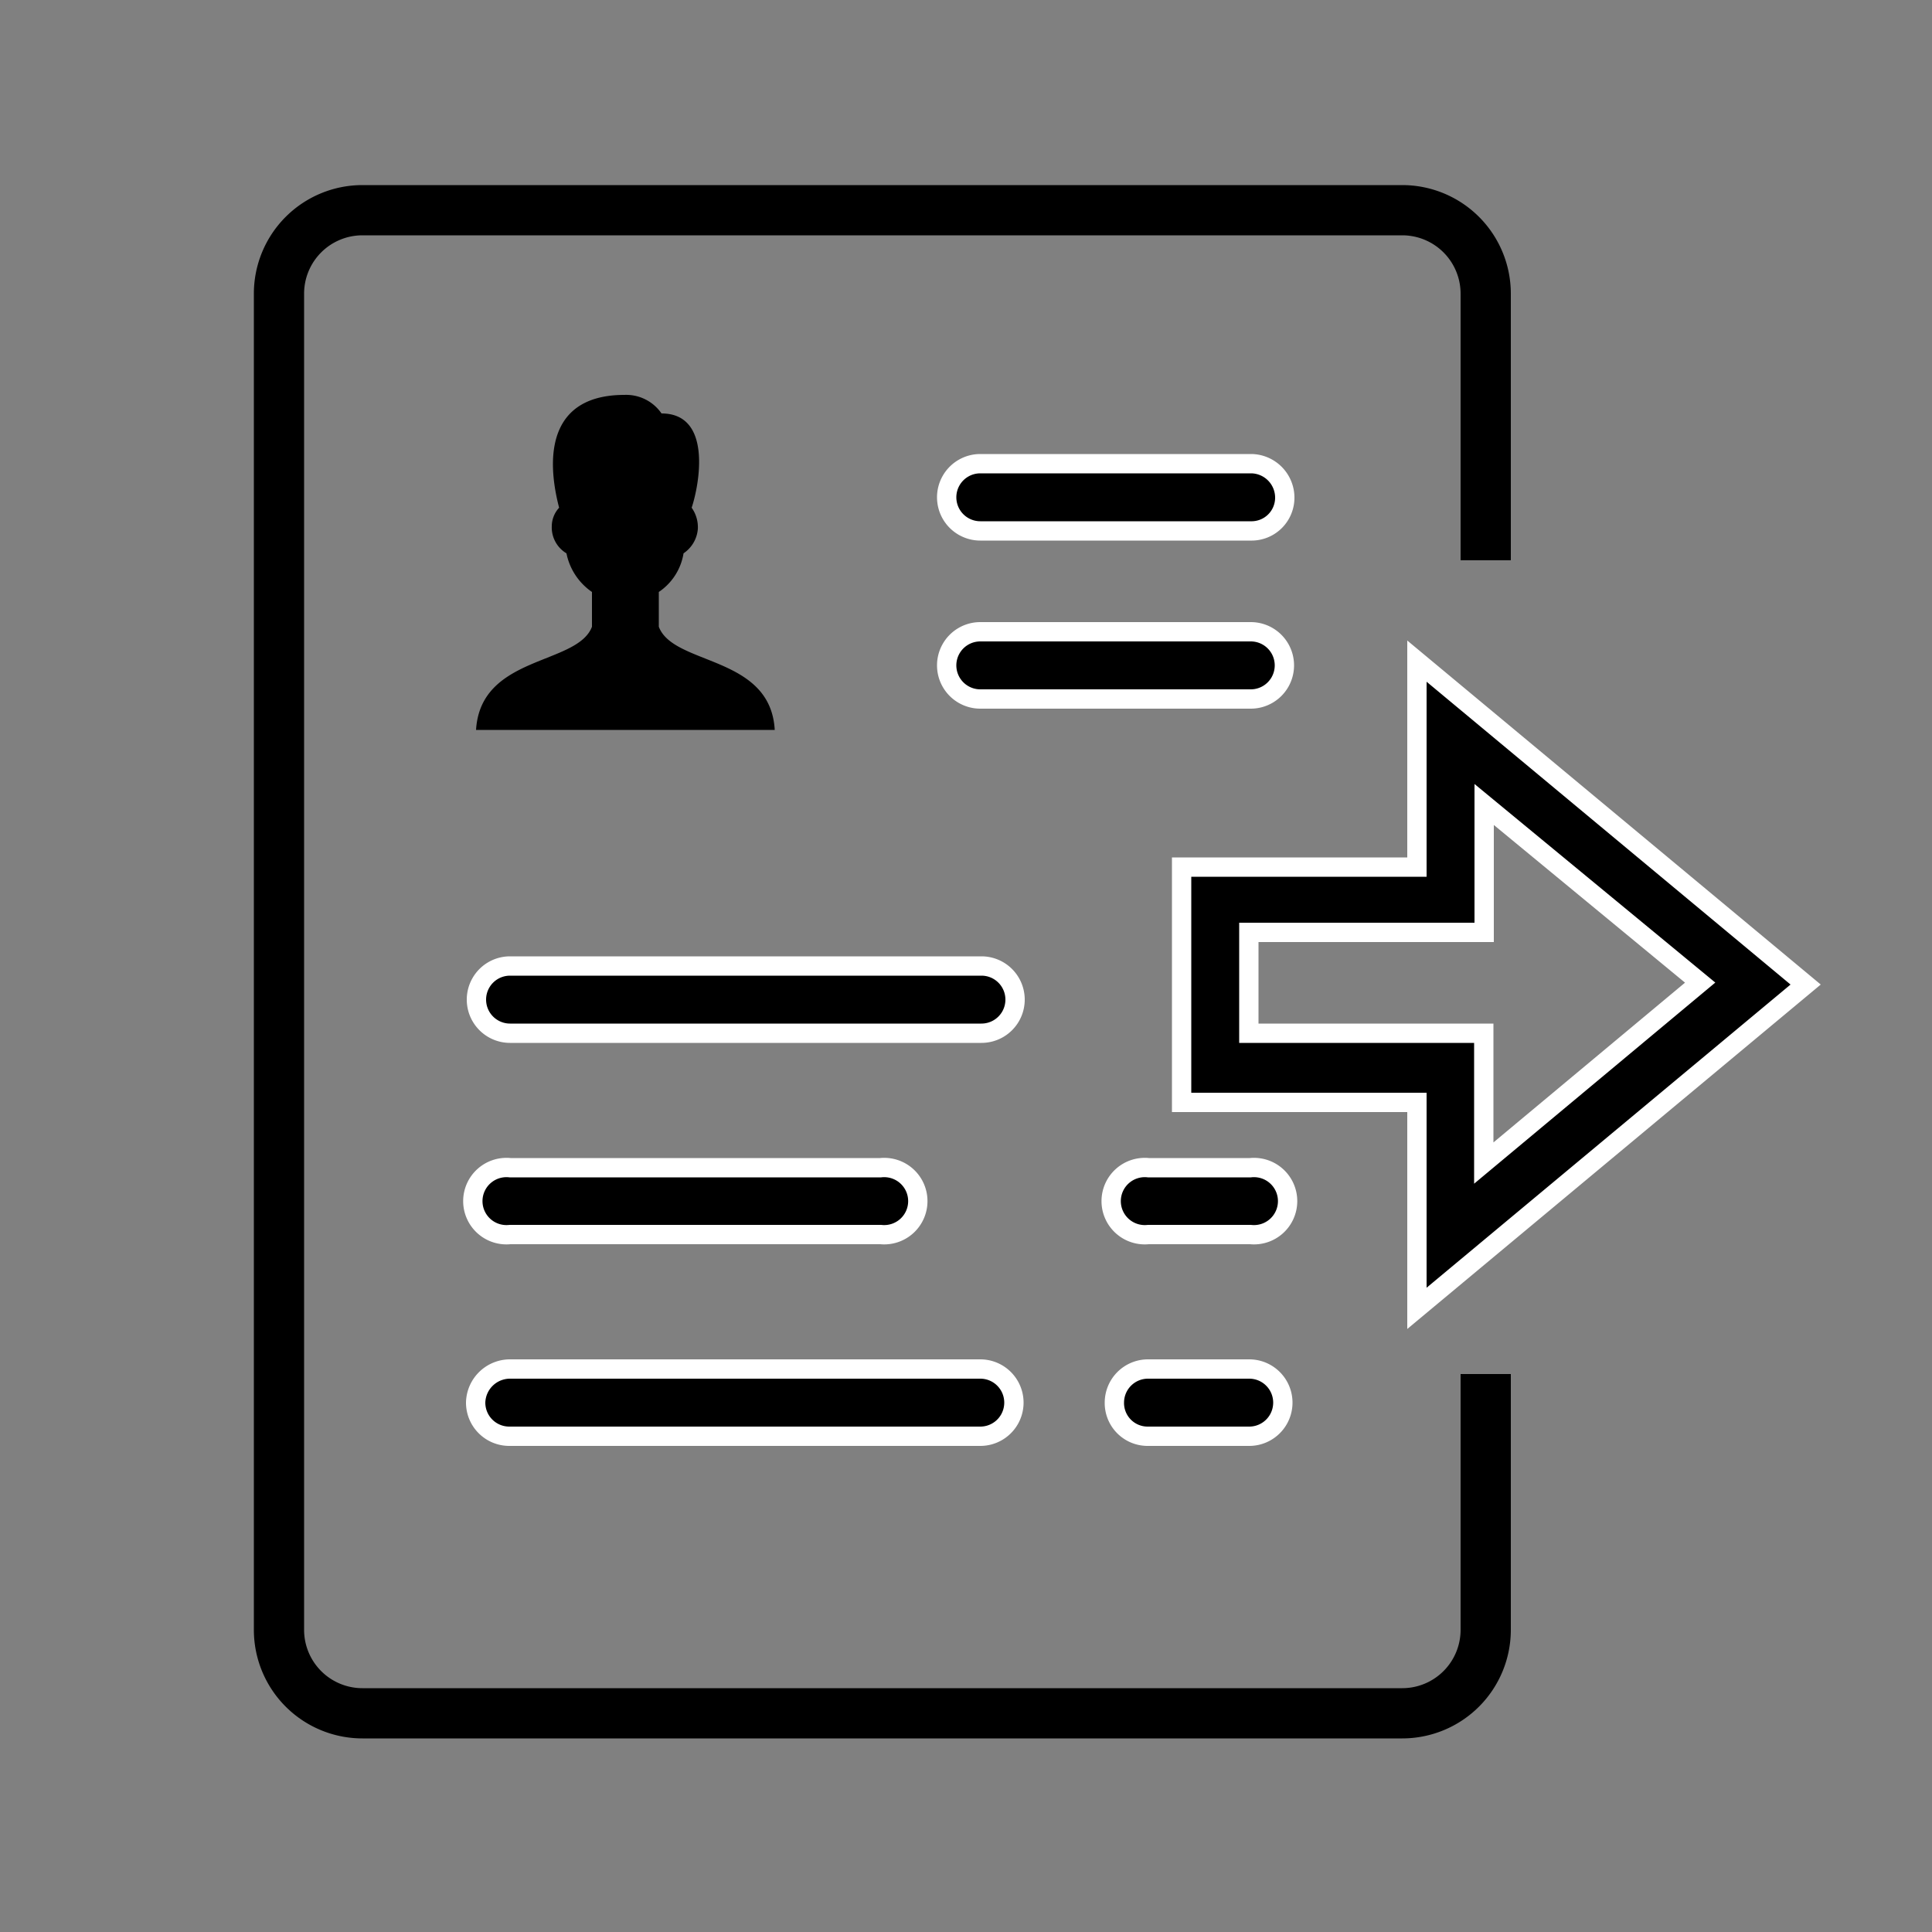 <svg id="Layer_1" data-name="Layer 1" xmlns="http://www.w3.org/2000/svg" viewBox="0 0 50 50"><rect x="0" y="0" width="50" height="50" fill="#808080" stroke="none"/><defs><style>.cls-1{fill:none;stroke:#000;stroke-width:1.3px;}.cls-1,.cls-2{stroke-miterlimit:10;}.cls-2{stroke:#fff;stroke-width:0.5px;}</style></defs><title>icons</title><path class="cls-1" d="M38.45,35.56v6.62a2.16,2.16,0,0,1-2.16,2.16H9.38a2.16,2.16,0,0,1-2.16-2.16V7.6A2.16,2.16,0,0,1,9.38,5.44H36.29A2.16,2.16,0,0,1,38.45,7.6v6.9"/><path class="cls-2" d="M25.37,12a.87.87,0,1,0,0,1.74h7a.86.86,0,0,0,.88-.85.88.88,0,0,0-.86-.89h-7Zm0,4.35a.87.87,0,1,0,0,1.74h7a.87.87,0,1,0,0-1.74h-7Zm11.3.76v5.33H30.58v6.09h6.09v5.33l10.06-8.38Zm1.74,3.71L44,25.43l-5.6,4.67V26.74H32.32V24.13h6.09ZM13.2,25a.87.87,0,1,0,0,1.74h12.2a.87.87,0,1,0,0-1.74H13.2Zm0,5.22a.87.87,0,1,0,0,1.73h9.59a.87.87,0,1,0,0-1.73H13.2Zm16.52,0a.87.87,0,1,0,0,1.73h2.64a.87.87,0,1,0,0-1.73H29.72ZM13.2,35.43a.89.89,0,0,0-.89.86.87.87,0,0,0,.86.88h12.2a.87.87,0,0,0,0-1.74H13.2Zm16.52,0a.87.87,0,0,0-.88.86.86.86,0,0,0,.85.88h2.64a.87.87,0,1,0,0-1.74H29.72Z"/><path d="M16.16,10.22c-1.9,0-2.06,1.5-1.69,2.92a.71.71,0,0,0-.19.48.78.78,0,0,0,.38.7,1.59,1.59,0,0,0,.66,1c0,.32,0,.56,0,.9-.38,1-2.88.73-3,2.67h7.73c-.11-1.94-2.62-1.66-3-2.67,0-.34,0-.58,0-.9a1.49,1.49,0,0,0,.64-1,.84.84,0,0,0,.37-.63.87.87,0,0,0-.16-.55c.2-.6.54-2.44-.78-2.44A1.11,1.11,0,0,0,16.16,10.22Z"/></svg>